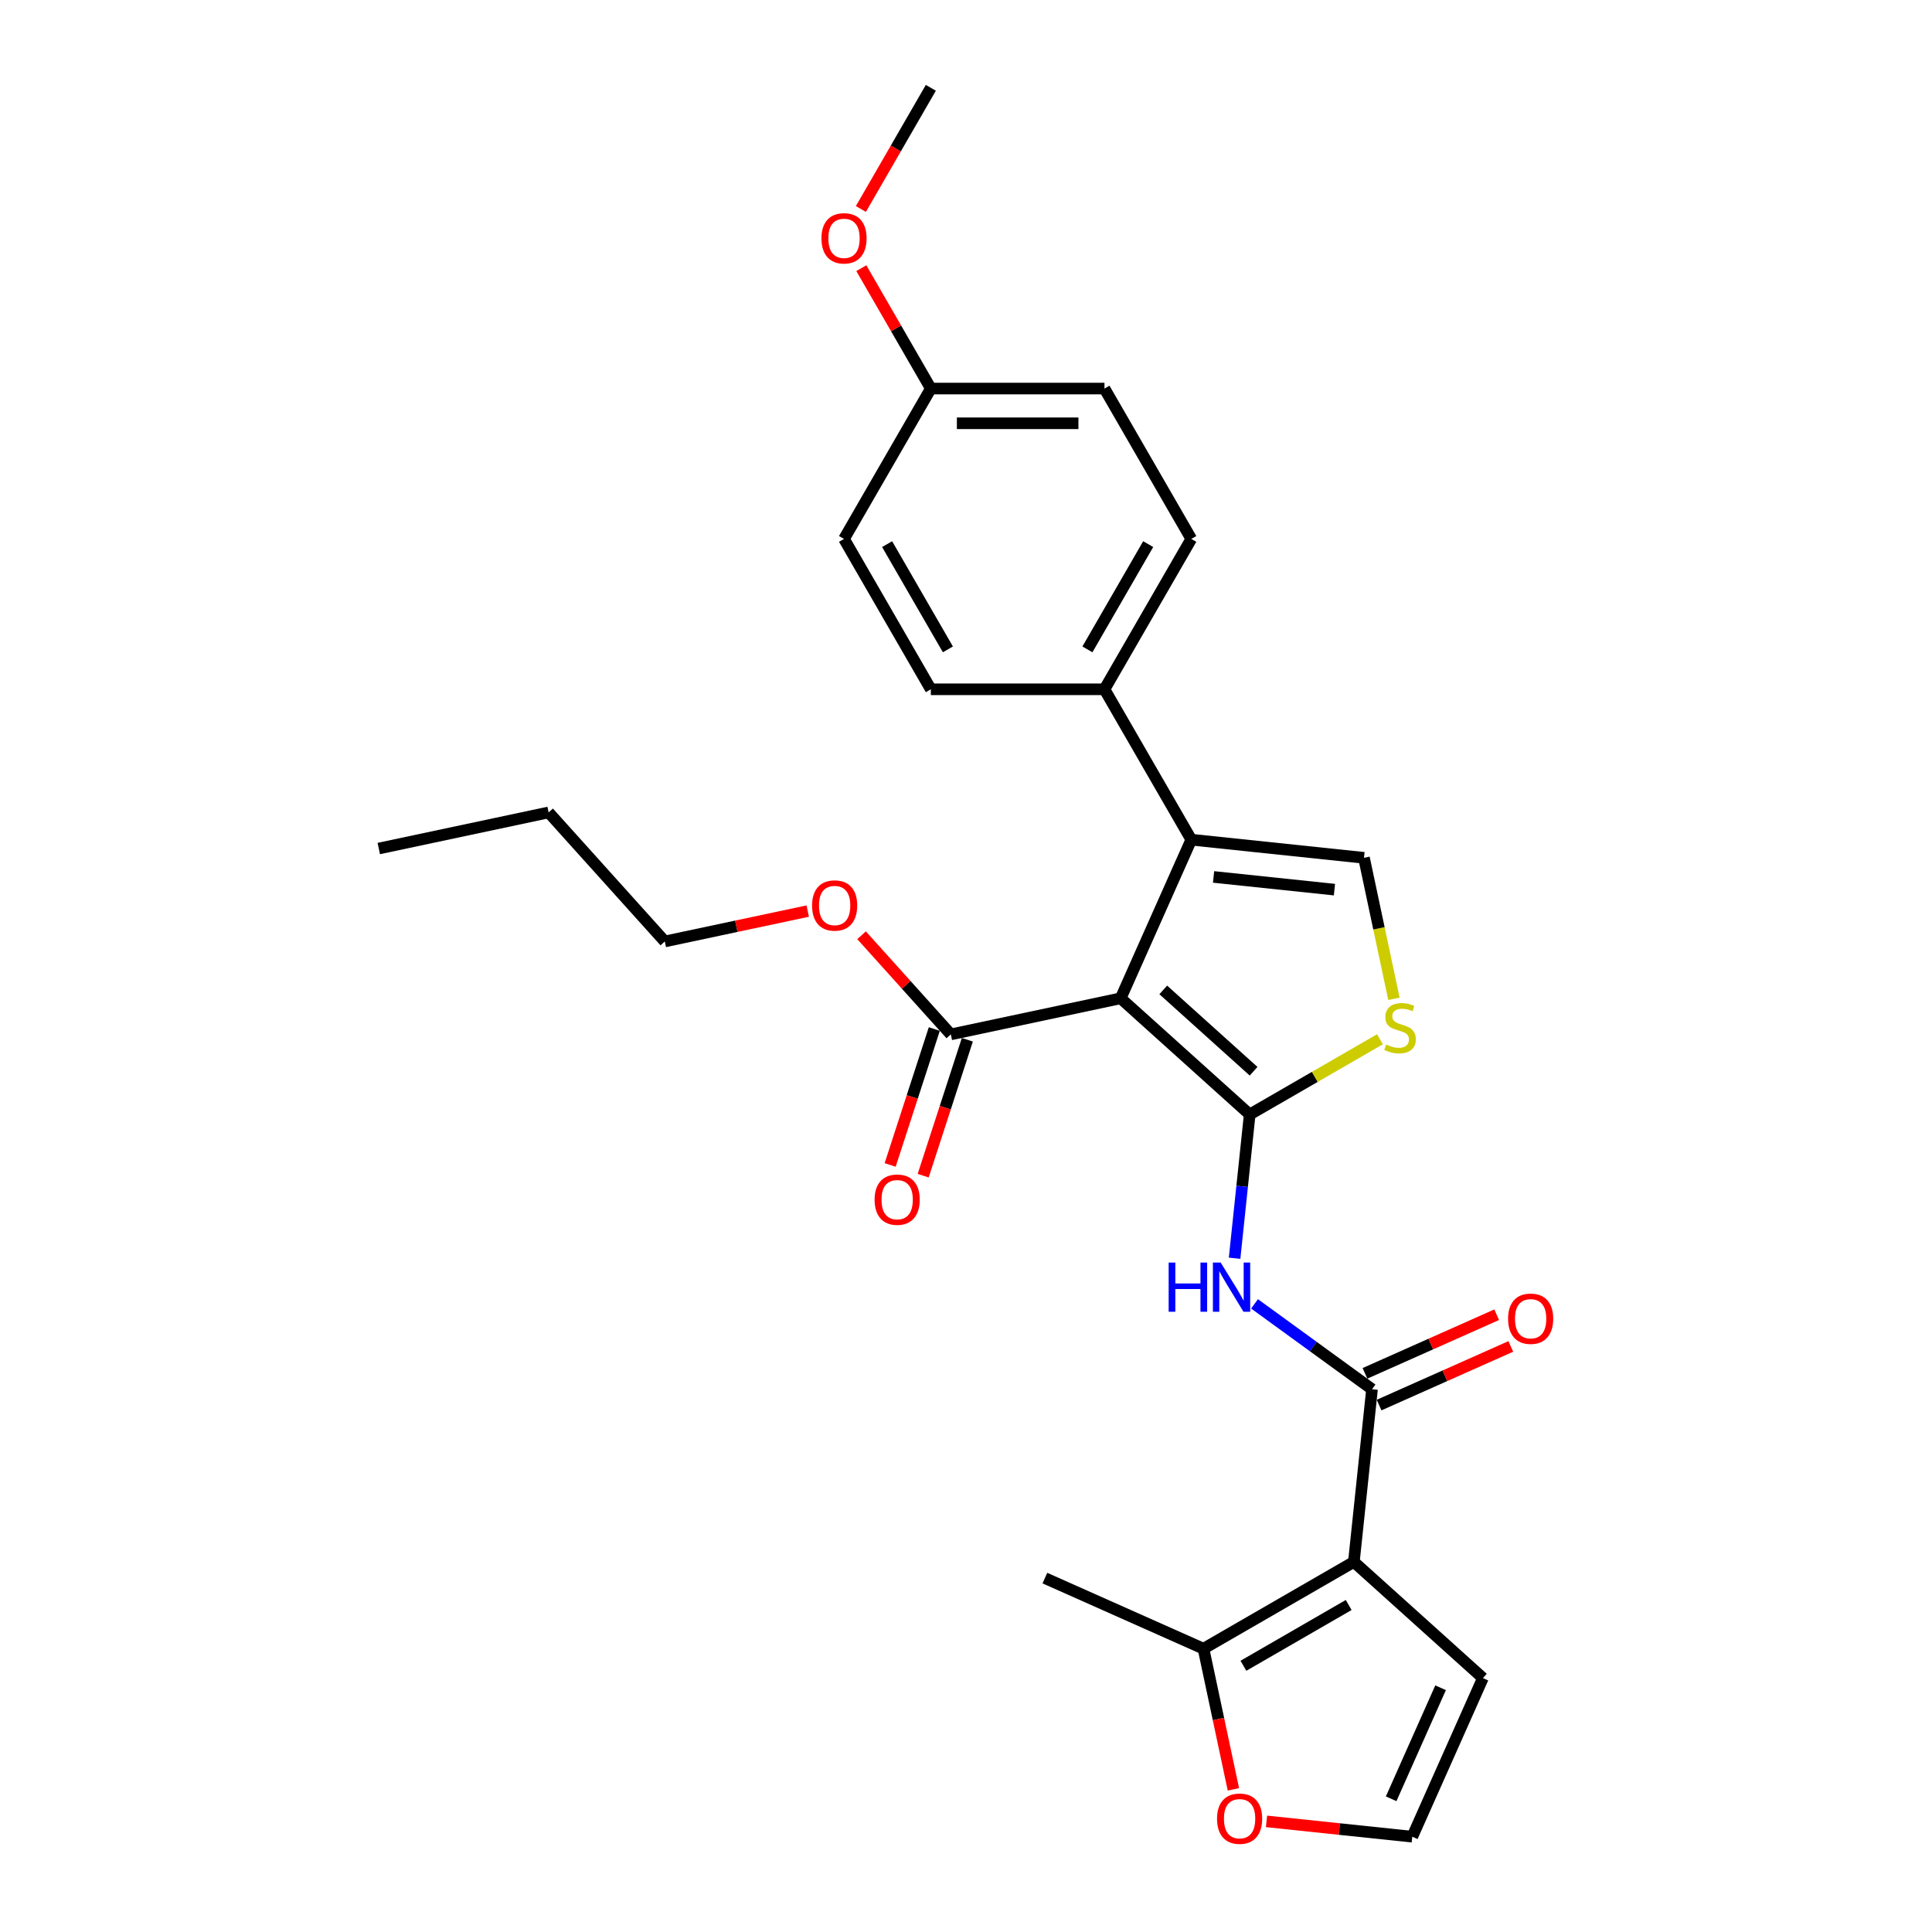<?xml version='1.0' encoding='iso-8859-1'?>
<svg version='1.1' baseProfile='full'
              xmlns='http://www.w3.org/2000/svg'
                      xmlns:rdkit='http://www.rdkit.org/xml'
                      xmlns:xlink='http://www.w3.org/1999/xlink'
                  xml:space='preserve'
width='1000px' height='1000px' viewBox='0 0 1000 1000'>
<!-- END OF HEADER -->
<rect style='opacity:1.0;fill:#FFFFFF;stroke:none' width='1000' height='1000' x='0' y='0'> </rect>
<path class='bond-0' d='M 646.843,576.851 L 580.055,516.715' style='fill:none;fill-rule:evenodd;stroke:#000000;stroke-width:6px;stroke-linecap:butt;stroke-linejoin:miter;stroke-opacity:1' />
<path class='bond-0' d='M 648.852,554.473 L 602.1,512.377' style='fill:none;fill-rule:evenodd;stroke:#000000;stroke-width:6px;stroke-linecap:butt;stroke-linejoin:miter;stroke-opacity:1' />
<path class='bond-4' d='M 646.843,576.851 L 642.933,614.054' style='fill:none;fill-rule:evenodd;stroke:#000000;stroke-width:6px;stroke-linecap:butt;stroke-linejoin:miter;stroke-opacity:1' />
<path class='bond-4' d='M 642.933,614.054 L 639.022,651.258' style='fill:none;fill-rule:evenodd;stroke:#0000FF;stroke-width:6px;stroke-linecap:butt;stroke-linejoin:miter;stroke-opacity:1' />
<path class='bond-5' d='M 646.843,576.851 L 680.555,557.387' style='fill:none;fill-rule:evenodd;stroke:#000000;stroke-width:6px;stroke-linecap:butt;stroke-linejoin:miter;stroke-opacity:1' />
<path class='bond-5' d='M 680.555,557.387 L 714.267,537.923' style='fill:none;fill-rule:evenodd;stroke:#CCCC00;stroke-width:6px;stroke-linecap:butt;stroke-linejoin:miter;stroke-opacity:1' />
<path class='bond-2' d='M 580.055,516.715 L 616.609,434.612' style='fill:none;fill-rule:evenodd;stroke:#000000;stroke-width:6px;stroke-linecap:butt;stroke-linejoin:miter;stroke-opacity:1' />
<path class='bond-7' d='M 580.055,516.715 L 492.147,535.4' style='fill:none;fill-rule:evenodd;stroke:#000000;stroke-width:6px;stroke-linecap:butt;stroke-linejoin:miter;stroke-opacity:1' />
<path class='bond-1' d='M 700.762,808.436 L 710.157,719.056' style='fill:none;fill-rule:evenodd;stroke:#000000;stroke-width:6px;stroke-linecap:butt;stroke-linejoin:miter;stroke-opacity:1' />
<path class='bond-8' d='M 700.762,808.436 L 622.931,853.372' style='fill:none;fill-rule:evenodd;stroke:#000000;stroke-width:6px;stroke-linecap:butt;stroke-linejoin:miter;stroke-opacity:1' />
<path class='bond-8' d='M 698.075,830.743 L 643.593,862.198' style='fill:none;fill-rule:evenodd;stroke:#000000;stroke-width:6px;stroke-linecap:butt;stroke-linejoin:miter;stroke-opacity:1' />
<path class='bond-9' d='M 700.762,808.436 L 767.55,868.572' style='fill:none;fill-rule:evenodd;stroke:#000000;stroke-width:6px;stroke-linecap:butt;stroke-linejoin:miter;stroke-opacity:1' />
<path class='bond-10' d='M 616.609,434.612 L 571.673,356.781' style='fill:none;fill-rule:evenodd;stroke:#000000;stroke-width:6px;stroke-linecap:butt;stroke-linejoin:miter;stroke-opacity:1' />
<path class='bond-27' d='M 616.609,434.612 L 705.989,444.007' style='fill:none;fill-rule:evenodd;stroke:#000000;stroke-width:6px;stroke-linecap:butt;stroke-linejoin:miter;stroke-opacity:1' />
<path class='bond-27' d='M 628.137,453.897 L 690.703,460.473' style='fill:none;fill-rule:evenodd;stroke:#000000;stroke-width:6px;stroke-linecap:butt;stroke-linejoin:miter;stroke-opacity:1' />
<path class='bond-3' d='M 710.157,719.056 L 679.752,696.966' style='fill:none;fill-rule:evenodd;stroke:#000000;stroke-width:6px;stroke-linecap:butt;stroke-linejoin:miter;stroke-opacity:1' />
<path class='bond-3' d='M 679.752,696.966 L 649.348,674.876' style='fill:none;fill-rule:evenodd;stroke:#0000FF;stroke-width:6px;stroke-linecap:butt;stroke-linejoin:miter;stroke-opacity:1' />
<path class='bond-13' d='M 713.812,727.266 L 747.898,712.09' style='fill:none;fill-rule:evenodd;stroke:#000000;stroke-width:6px;stroke-linecap:butt;stroke-linejoin:miter;stroke-opacity:1' />
<path class='bond-13' d='M 747.898,712.09 L 781.984,696.914' style='fill:none;fill-rule:evenodd;stroke:#FF0000;stroke-width:6px;stroke-linecap:butt;stroke-linejoin:miter;stroke-opacity:1' />
<path class='bond-13' d='M 706.501,710.846 L 740.587,695.67' style='fill:none;fill-rule:evenodd;stroke:#000000;stroke-width:6px;stroke-linecap:butt;stroke-linejoin:miter;stroke-opacity:1' />
<path class='bond-13' d='M 740.587,695.67 L 774.673,680.494' style='fill:none;fill-rule:evenodd;stroke:#FF0000;stroke-width:6px;stroke-linecap:butt;stroke-linejoin:miter;stroke-opacity:1' />
<path class='bond-6' d='M 721.499,516.978 L 713.744,480.492' style='fill:none;fill-rule:evenodd;stroke:#CCCC00;stroke-width:6px;stroke-linecap:butt;stroke-linejoin:miter;stroke-opacity:1' />
<path class='bond-6' d='M 713.744,480.492 L 705.989,444.007' style='fill:none;fill-rule:evenodd;stroke:#000000;stroke-width:6px;stroke-linecap:butt;stroke-linejoin:miter;stroke-opacity:1' />
<path class='bond-14' d='M 483.599,532.623 L 472.169,567.801' style='fill:none;fill-rule:evenodd;stroke:#000000;stroke-width:6px;stroke-linecap:butt;stroke-linejoin:miter;stroke-opacity:1' />
<path class='bond-14' d='M 472.169,567.801 L 460.739,602.98' style='fill:none;fill-rule:evenodd;stroke:#FF0000;stroke-width:6px;stroke-linecap:butt;stroke-linejoin:miter;stroke-opacity:1' />
<path class='bond-14' d='M 500.694,538.177 L 489.264,573.356' style='fill:none;fill-rule:evenodd;stroke:#000000;stroke-width:6px;stroke-linecap:butt;stroke-linejoin:miter;stroke-opacity:1' />
<path class='bond-14' d='M 489.264,573.356 L 477.833,608.534' style='fill:none;fill-rule:evenodd;stroke:#FF0000;stroke-width:6px;stroke-linecap:butt;stroke-linejoin:miter;stroke-opacity:1' />
<path class='bond-17' d='M 492.147,535.4 L 469.044,509.742' style='fill:none;fill-rule:evenodd;stroke:#000000;stroke-width:6px;stroke-linecap:butt;stroke-linejoin:miter;stroke-opacity:1' />
<path class='bond-17' d='M 469.044,509.742 L 445.941,484.083' style='fill:none;fill-rule:evenodd;stroke:#FF0000;stroke-width:6px;stroke-linecap:butt;stroke-linejoin:miter;stroke-opacity:1' />
<path class='bond-11' d='M 622.931,853.372 L 630.667,889.768' style='fill:none;fill-rule:evenodd;stroke:#000000;stroke-width:6px;stroke-linecap:butt;stroke-linejoin:miter;stroke-opacity:1' />
<path class='bond-11' d='M 630.667,889.768 L 638.403,926.164' style='fill:none;fill-rule:evenodd;stroke:#FF0000;stroke-width:6px;stroke-linecap:butt;stroke-linejoin:miter;stroke-opacity:1' />
<path class='bond-22' d='M 622.931,853.372 L 540.829,816.818' style='fill:none;fill-rule:evenodd;stroke:#000000;stroke-width:6px;stroke-linecap:butt;stroke-linejoin:miter;stroke-opacity:1' />
<path class='bond-12' d='M 767.55,868.572 L 730.996,950.675' style='fill:none;fill-rule:evenodd;stroke:#000000;stroke-width:6px;stroke-linecap:butt;stroke-linejoin:miter;stroke-opacity:1' />
<path class='bond-12' d='M 745.647,873.577 L 720.059,931.048' style='fill:none;fill-rule:evenodd;stroke:#000000;stroke-width:6px;stroke-linecap:butt;stroke-linejoin:miter;stroke-opacity:1' />
<path class='bond-15' d='M 571.673,356.781 L 616.609,278.949' style='fill:none;fill-rule:evenodd;stroke:#000000;stroke-width:6px;stroke-linecap:butt;stroke-linejoin:miter;stroke-opacity:1' />
<path class='bond-15' d='M 562.847,336.119 L 594.302,281.637' style='fill:none;fill-rule:evenodd;stroke:#000000;stroke-width:6px;stroke-linecap:butt;stroke-linejoin:miter;stroke-opacity:1' />
<path class='bond-16' d='M 571.673,356.781 L 481.801,356.781' style='fill:none;fill-rule:evenodd;stroke:#000000;stroke-width:6px;stroke-linecap:butt;stroke-linejoin:miter;stroke-opacity:1' />
<path class='bond-28' d='M 655.547,942.744 L 693.271,946.709' style='fill:none;fill-rule:evenodd;stroke:#FF0000;stroke-width:6px;stroke-linecap:butt;stroke-linejoin:miter;stroke-opacity:1' />
<path class='bond-28' d='M 693.271,946.709 L 730.996,950.675' style='fill:none;fill-rule:evenodd;stroke:#000000;stroke-width:6px;stroke-linecap:butt;stroke-linejoin:miter;stroke-opacity:1' />
<path class='bond-20' d='M 616.609,278.949 L 571.673,201.118' style='fill:none;fill-rule:evenodd;stroke:#000000;stroke-width:6px;stroke-linecap:butt;stroke-linejoin:miter;stroke-opacity:1' />
<path class='bond-19' d='M 481.801,356.781 L 436.865,278.949' style='fill:none;fill-rule:evenodd;stroke:#000000;stroke-width:6px;stroke-linecap:butt;stroke-linejoin:miter;stroke-opacity:1' />
<path class='bond-19' d='M 490.627,336.119 L 459.171,281.637' style='fill:none;fill-rule:evenodd;stroke:#000000;stroke-width:6px;stroke-linecap:butt;stroke-linejoin:miter;stroke-opacity:1' />
<path class='bond-23' d='M 418.08,471.573 L 381.091,479.435' style='fill:none;fill-rule:evenodd;stroke:#FF0000;stroke-width:6px;stroke-linecap:butt;stroke-linejoin:miter;stroke-opacity:1' />
<path class='bond-23' d='M 381.091,479.435 L 344.102,487.298' style='fill:none;fill-rule:evenodd;stroke:#000000;stroke-width:6px;stroke-linecap:butt;stroke-linejoin:miter;stroke-opacity:1' />
<path class='bond-18' d='M 481.801,201.118 L 436.865,278.949' style='fill:none;fill-rule:evenodd;stroke:#000000;stroke-width:6px;stroke-linecap:butt;stroke-linejoin:miter;stroke-opacity:1' />
<path class='bond-21' d='M 481.801,201.118 L 463.811,169.958' style='fill:none;fill-rule:evenodd;stroke:#000000;stroke-width:6px;stroke-linecap:butt;stroke-linejoin:miter;stroke-opacity:1' />
<path class='bond-21' d='M 463.811,169.958 L 445.821,138.798' style='fill:none;fill-rule:evenodd;stroke:#FF0000;stroke-width:6px;stroke-linecap:butt;stroke-linejoin:miter;stroke-opacity:1' />
<path class='bond-29' d='M 481.801,201.118 L 571.673,201.118' style='fill:none;fill-rule:evenodd;stroke:#000000;stroke-width:6px;stroke-linecap:butt;stroke-linejoin:miter;stroke-opacity:1' />
<path class='bond-29' d='M 495.282,219.092 L 558.192,219.092' style='fill:none;fill-rule:evenodd;stroke:#000000;stroke-width:6px;stroke-linecap:butt;stroke-linejoin:miter;stroke-opacity:1' />
<path class='bond-24' d='M 445.592,108.17 L 463.697,76.812' style='fill:none;fill-rule:evenodd;stroke:#FF0000;stroke-width:6px;stroke-linecap:butt;stroke-linejoin:miter;stroke-opacity:1' />
<path class='bond-24' d='M 463.697,76.812 L 481.801,45.455' style='fill:none;fill-rule:evenodd;stroke:#000000;stroke-width:6px;stroke-linecap:butt;stroke-linejoin:miter;stroke-opacity:1' />
<path class='bond-25' d='M 344.102,487.298 L 283.966,420.51' style='fill:none;fill-rule:evenodd;stroke:#000000;stroke-width:6px;stroke-linecap:butt;stroke-linejoin:miter;stroke-opacity:1' />
<path class='bond-26' d='M 283.966,420.51 L 196.058,439.195' style='fill:none;fill-rule:evenodd;stroke:#000000;stroke-width:6px;stroke-linecap:butt;stroke-linejoin:miter;stroke-opacity:1' />
<path  class='atom-5' d='M 604.897 653.505
L 608.348 653.505
L 608.348 664.325
L 621.361 664.325
L 621.361 653.505
L 624.813 653.505
L 624.813 678.957
L 621.361 678.957
L 621.361 667.201
L 608.348 667.201
L 608.348 678.957
L 604.897 678.957
L 604.897 653.505
' fill='#0000FF'/>
<path  class='atom-5' d='M 631.823 653.505
L 640.163 666.986
Q 640.99 668.316, 642.32 670.724
Q 643.65 673.133, 643.722 673.277
L 643.722 653.505
L 647.101 653.505
L 647.101 678.957
L 643.614 678.957
L 634.663 664.218
Q 633.62 662.492, 632.506 660.515
Q 631.427 658.538, 631.104 657.926
L 631.104 678.957
L 627.796 678.957
L 627.796 653.505
L 631.823 653.505
' fill='#0000FF'/>
<path  class='atom-6' d='M 717.485 540.65
Q 717.772 540.758, 718.958 541.261
Q 720.145 541.765, 721.439 542.088
Q 722.769 542.376, 724.063 542.376
Q 726.472 542.376, 727.874 541.226
Q 729.276 540.039, 729.276 537.99
Q 729.276 536.588, 728.557 535.725
Q 727.874 534.863, 726.795 534.395
Q 725.717 533.928, 723.919 533.389
Q 721.655 532.706, 720.289 532.059
Q 718.958 531.412, 717.988 530.045
Q 717.053 528.679, 717.053 526.379
Q 717.053 523.179, 719.21 521.202
Q 721.403 519.225, 725.717 519.225
Q 728.665 519.225, 732.008 520.627
L 731.181 523.395
Q 728.125 522.137, 725.825 522.137
Q 723.344 522.137, 721.978 523.179
Q 720.612 524.186, 720.648 525.947
Q 720.648 527.313, 721.331 528.14
Q 722.05 528.967, 723.057 529.434
Q 724.099 529.902, 725.825 530.441
Q 728.125 531.16, 729.491 531.879
Q 730.858 532.598, 731.828 534.072
Q 732.835 535.51, 732.835 537.99
Q 732.835 541.513, 730.462 543.418
Q 728.125 545.288, 724.207 545.288
Q 721.942 545.288, 720.217 544.784
Q 718.527 544.317, 716.514 543.49
L 717.485 540.65
' fill='#CCCC00'/>
<path  class='atom-12' d='M 629.933 941.352
Q 629.933 935.241, 632.953 931.826
Q 635.972 928.411, 641.616 928.411
Q 647.26 928.411, 650.28 931.826
Q 653.3 935.241, 653.3 941.352
Q 653.3 947.535, 650.244 951.058
Q 647.188 954.545, 641.616 954.545
Q 636.008 954.545, 632.953 951.058
Q 629.933 947.571, 629.933 941.352
M 641.616 951.67
Q 645.499 951.67, 647.584 949.081
Q 649.705 946.457, 649.705 941.352
Q 649.705 936.355, 647.584 933.839
Q 645.499 931.287, 641.616 931.287
Q 637.734 931.287, 635.613 933.803
Q 633.528 936.319, 633.528 941.352
Q 633.528 946.493, 635.613 949.081
Q 637.734 951.67, 641.616 951.67
' fill='#FF0000'/>
<path  class='atom-14' d='M 780.576 682.574
Q 780.576 676.463, 783.595 673.047
Q 786.615 669.632, 792.259 669.632
Q 797.903 669.632, 800.923 673.047
Q 803.942 676.463, 803.942 682.574
Q 803.942 688.757, 800.887 692.28
Q 797.831 695.767, 792.259 695.767
Q 786.651 695.767, 783.595 692.28
Q 780.576 688.793, 780.576 682.574
M 792.259 692.891
Q 796.141 692.891, 798.226 690.303
Q 800.347 687.679, 800.347 682.574
Q 800.347 677.577, 798.226 675.06
Q 796.141 672.508, 792.259 672.508
Q 788.376 672.508, 786.256 675.025
Q 784.17 677.541, 784.17 682.574
Q 784.17 687.714, 786.256 690.303
Q 788.376 692.891, 792.259 692.891
' fill='#FF0000'/>
<path  class='atom-15' d='M 452.691 620.946
Q 452.691 614.834, 455.711 611.419
Q 458.731 608.004, 464.375 608.004
Q 470.018 608.004, 473.038 611.419
Q 476.058 614.834, 476.058 620.946
Q 476.058 627.129, 473.002 630.652
Q 469.947 634.139, 464.375 634.139
Q 458.766 634.139, 455.711 630.652
Q 452.691 627.165, 452.691 620.946
M 464.375 631.263
Q 468.257 631.263, 470.342 628.675
Q 472.463 626.05, 472.463 620.946
Q 472.463 615.949, 470.342 613.432
Q 468.257 610.88, 464.375 610.88
Q 460.492 610.88, 458.371 613.396
Q 456.286 615.913, 456.286 620.946
Q 456.286 626.086, 458.371 628.675
Q 460.492 631.263, 464.375 631.263
' fill='#FF0000'/>
<path  class='atom-18' d='M 420.327 468.684
Q 420.327 462.573, 423.347 459.158
Q 426.366 455.742, 432.01 455.742
Q 437.654 455.742, 440.674 459.158
Q 443.694 462.573, 443.694 468.684
Q 443.694 474.867, 440.638 478.39
Q 437.582 481.877, 432.01 481.877
Q 426.402 481.877, 423.347 478.39
Q 420.327 474.903, 420.327 468.684
M 432.01 479.001
Q 435.893 479.001, 437.978 476.413
Q 440.099 473.789, 440.099 468.684
Q 440.099 463.687, 437.978 461.171
Q 435.893 458.618, 432.01 458.618
Q 428.128 458.618, 426.007 461.135
Q 423.922 463.651, 423.922 468.684
Q 423.922 473.825, 426.007 476.413
Q 428.128 479.001, 432.01 479.001
' fill='#FF0000'/>
<path  class='atom-22' d='M 425.181 123.358
Q 425.181 117.247, 428.201 113.832
Q 431.221 110.416, 436.865 110.416
Q 442.509 110.416, 445.528 113.832
Q 448.548 117.247, 448.548 123.358
Q 448.548 129.541, 445.492 133.064
Q 442.437 136.551, 436.865 136.551
Q 431.257 136.551, 428.201 133.064
Q 425.181 129.577, 425.181 123.358
M 436.865 133.675
Q 440.747 133.675, 442.832 131.087
Q 444.953 128.463, 444.953 123.358
Q 444.953 118.361, 442.832 115.845
Q 440.747 113.292, 436.865 113.292
Q 432.982 113.292, 430.861 115.809
Q 428.776 118.325, 428.776 123.358
Q 428.776 128.499, 430.861 131.087
Q 432.982 133.675, 436.865 133.675
' fill='#FF0000'/>
</svg>
